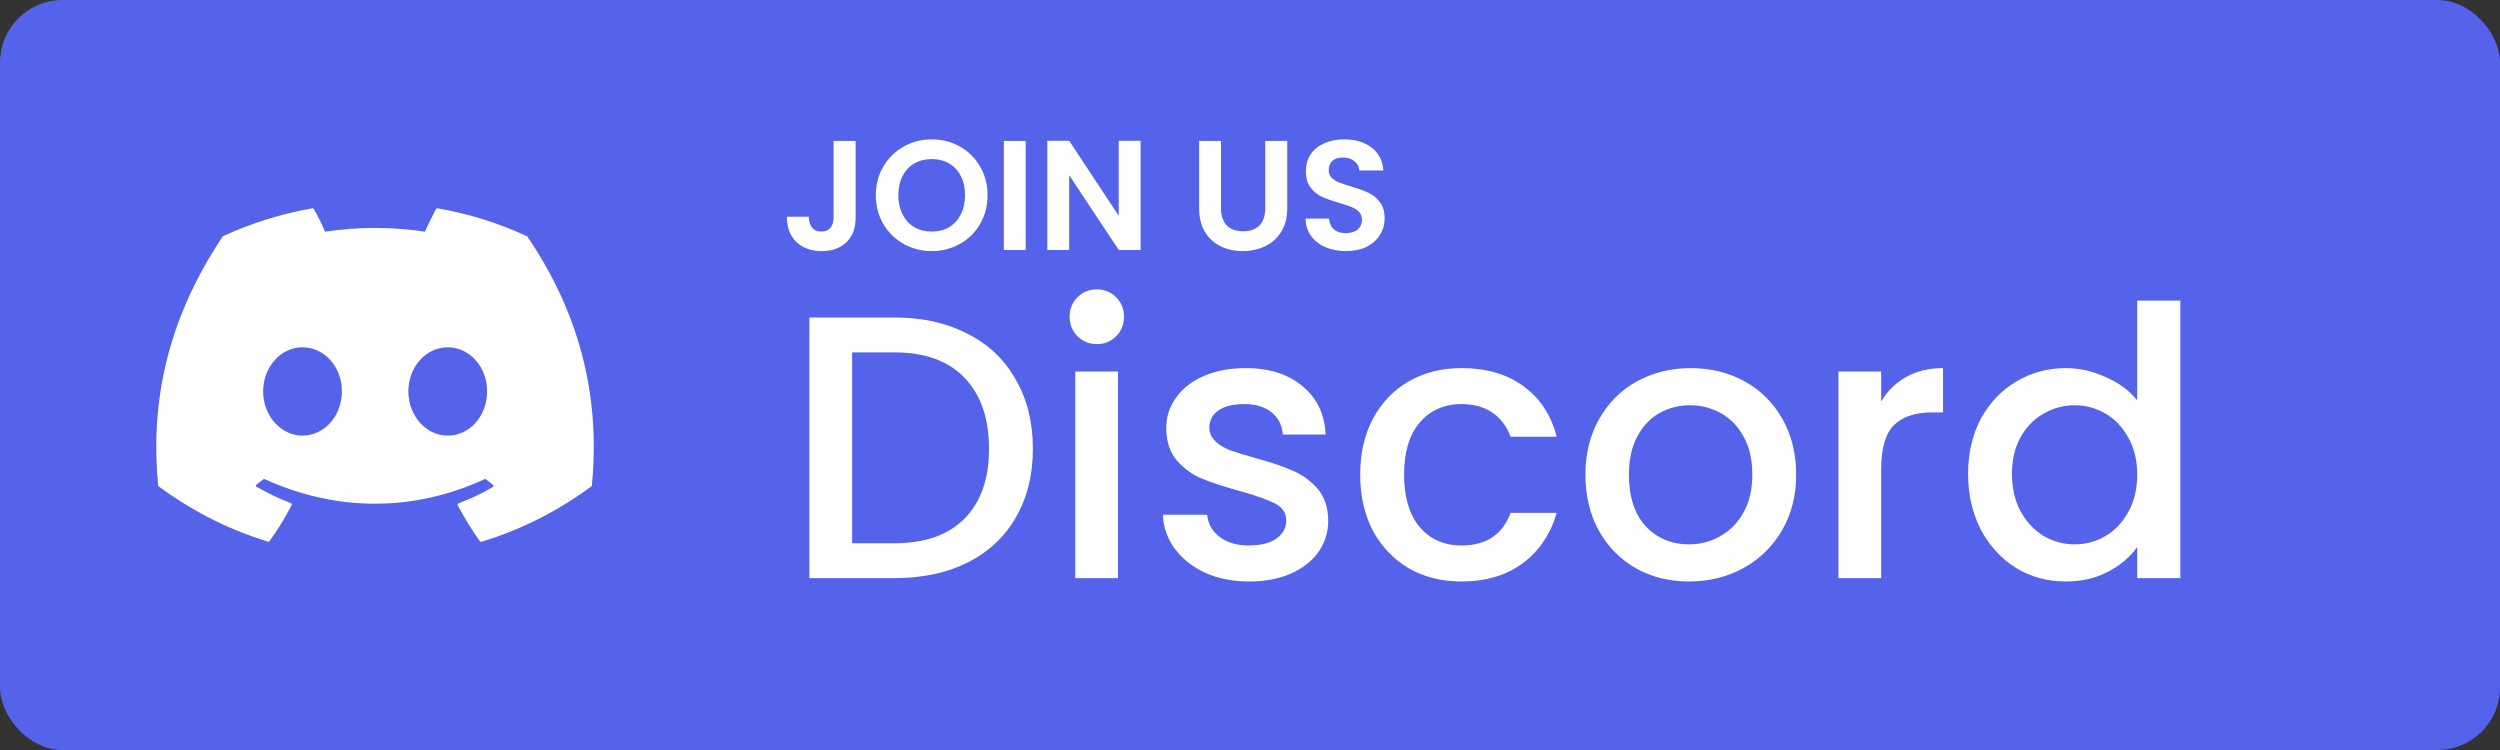<svg width="160" height="48" viewBox="0 0 160 48" fill="none" xmlns="http://www.w3.org/2000/svg">
<rect x="0" y="0" width="160" height="48" fill="#333333" stroke="none"/>
<rect width="160" height="48" rx="4" fill="#5562EA"/>
<path d="M33.693 15.107C31.92 14.28 30 13.68 28 13.333C27.983 13.333 27.965 13.336 27.949 13.343C27.933 13.35 27.918 13.36 27.907 13.373C27.667 13.813 27.387 14.387 27.2 14.827C25.079 14.507 22.921 14.507 20.8 14.827C20.613 14.373 20.333 13.813 20.08 13.373C20.067 13.347 20.027 13.333 19.987 13.333C17.987 13.68 16.08 14.28 14.293 15.107C14.28 15.107 14.267 15.12 14.253 15.133C10.627 20.56 9.627 25.84 10.12 31.067C10.12 31.093 10.133 31.12 10.16 31.133C12.56 32.893 14.867 33.96 17.147 34.667C17.187 34.68 17.227 34.667 17.24 34.64C17.773 33.907 18.253 33.133 18.667 32.32C18.693 32.267 18.667 32.213 18.613 32.2C17.853 31.907 17.133 31.56 16.427 31.16C16.373 31.133 16.373 31.053 16.413 31.013C16.56 30.907 16.707 30.787 16.853 30.68C16.88 30.653 16.92 30.653 16.947 30.667C21.533 32.76 26.48 32.76 31.013 30.667C31.04 30.653 31.08 30.653 31.107 30.68C31.253 30.8 31.4 30.907 31.547 31.027C31.6 31.067 31.6 31.147 31.533 31.173C30.84 31.587 30.107 31.92 29.347 32.213C29.293 32.227 29.28 32.293 29.293 32.333C29.72 33.147 30.2 33.92 30.72 34.653C30.76 34.667 30.8 34.68 30.84 34.667C33.133 33.96 35.44 32.893 37.84 31.133C37.867 31.12 37.88 31.093 37.88 31.067C38.467 25.027 36.907 19.787 33.747 15.133C33.733 15.12 33.72 15.107 33.693 15.107V15.107ZM19.36 27.88C17.987 27.88 16.84 26.613 16.84 25.053C16.84 23.493 17.96 22.227 19.36 22.227C20.773 22.227 21.893 23.507 21.88 25.053C21.88 26.613 20.76 27.88 19.36 27.88ZM28.653 27.88C27.28 27.88 26.133 26.613 26.133 25.053C26.133 23.493 27.253 22.227 28.653 22.227C30.067 22.227 31.187 23.507 31.173 25.053C31.173 26.613 30.067 27.88 28.653 27.88Z" fill="white"/>
<path d="M54.76 9.02V13.919C54.76 14.6 54.563 15.13 54.17 15.509C53.777 15.883 53.25 16.07 52.59 16.07C51.923 16.07 51.383 15.876 50.97 15.489C50.563 15.103 50.36 14.563 50.36 13.87H51.76C51.767 14.169 51.837 14.403 51.97 14.569C52.11 14.736 52.31 14.819 52.57 14.819C52.823 14.819 53.017 14.739 53.15 14.579C53.283 14.419 53.35 14.2 53.35 13.919V9.02H54.76ZM59.633 16.07C58.98 16.07 58.38 15.916 57.833 15.61C57.286 15.303 56.853 14.88 56.533 14.339C56.213 13.793 56.053 13.176 56.053 12.489C56.053 11.809 56.213 11.2 56.533 10.659C56.853 10.113 57.286 9.686 57.833 9.38C58.38 9.073 58.98 8.92 59.633 8.92C60.293 8.92 60.893 9.073 61.433 9.38C61.98 9.686 62.41 10.113 62.723 10.659C63.043 11.2 63.203 11.809 63.203 12.489C63.203 13.176 63.043 13.793 62.723 14.339C62.41 14.88 61.98 15.303 61.433 15.61C60.886 15.916 60.286 16.07 59.633 16.07ZM59.633 14.819C60.053 14.819 60.423 14.726 60.743 14.54C61.063 14.346 61.313 14.073 61.493 13.72C61.673 13.366 61.763 12.956 61.763 12.489C61.763 12.023 61.673 11.616 61.493 11.27C61.313 10.916 61.063 10.646 60.743 10.46C60.423 10.273 60.053 10.18 59.633 10.18C59.213 10.18 58.84 10.273 58.513 10.46C58.193 10.646 57.943 10.916 57.763 11.27C57.583 11.616 57.493 12.023 57.493 12.489C57.493 12.956 57.583 13.366 57.763 13.72C57.943 14.073 58.193 14.346 58.513 14.54C58.84 14.726 59.213 14.819 59.633 14.819ZM65.645 9.02V15.999H64.245V9.02H65.645ZM72.998 15.999H71.598L68.428 11.21V15.999H67.028V9.01H68.428L71.598 13.809V9.01H72.998V15.999ZM78.144 9.02V13.339C78.144 13.813 78.268 14.176 78.514 14.43C78.761 14.676 79.108 14.8 79.554 14.8C80.008 14.8 80.358 14.676 80.604 14.43C80.851 14.176 80.974 13.813 80.974 13.339V9.02H82.384V13.329C82.384 13.923 82.254 14.426 81.994 14.839C81.741 15.246 81.398 15.553 80.964 15.759C80.538 15.966 80.061 16.07 79.534 16.07C79.014 16.07 78.541 15.966 78.114 15.759C77.694 15.553 77.361 15.246 77.114 14.839C76.868 14.426 76.744 13.923 76.744 13.329V9.02H78.144ZM86.147 16.07C85.66 16.07 85.22 15.986 84.827 15.819C84.44 15.653 84.133 15.413 83.907 15.1C83.68 14.786 83.564 14.416 83.557 13.989H85.057C85.077 14.276 85.177 14.503 85.357 14.669C85.543 14.836 85.797 14.919 86.117 14.919C86.444 14.919 86.7 14.843 86.887 14.69C87.073 14.53 87.167 14.323 87.167 14.069C87.167 13.863 87.103 13.693 86.977 13.559C86.85 13.426 86.69 13.323 86.497 13.249C86.31 13.169 86.05 13.083 85.717 12.989C85.263 12.856 84.894 12.726 84.607 12.6C84.327 12.466 84.084 12.27 83.877 12.009C83.677 11.743 83.577 11.389 83.577 10.95C83.577 10.536 83.68 10.176 83.887 9.87C84.094 9.563 84.383 9.33 84.757 9.17C85.13 9.003 85.557 8.92 86.037 8.92C86.757 8.92 87.34 9.096 87.787 9.45C88.24 9.796 88.49 10.283 88.537 10.909H86.997C86.984 10.669 86.88 10.473 86.687 10.319C86.5 10.159 86.25 10.079 85.937 10.079C85.663 10.079 85.444 10.149 85.277 10.29C85.117 10.43 85.037 10.633 85.037 10.899C85.037 11.086 85.097 11.243 85.217 11.37C85.344 11.489 85.497 11.589 85.677 11.669C85.864 11.743 86.124 11.829 86.457 11.93C86.91 12.063 87.28 12.196 87.567 12.329C87.853 12.463 88.1 12.663 88.307 12.93C88.513 13.196 88.617 13.546 88.617 13.979C88.617 14.353 88.52 14.7 88.327 15.02C88.133 15.339 87.85 15.596 87.477 15.79C87.103 15.976 86.66 16.07 86.147 16.07Z" fill="white"/>
<path d="M57.248 20.32C59.024 20.32 60.576 20.663 61.904 21.352C63.248 22.023 64.28 23 65 24.279C65.736 25.544 66.104 27.023 66.104 28.72C66.104 30.416 65.736 31.887 65 33.136C64.28 34.383 63.248 35.343 61.904 36.016C60.576 36.672 59.024 36.999 57.248 36.999H51.8V20.32H57.248ZM57.248 34.767C59.2 34.767 60.696 34.239 61.736 33.184C62.776 32.127 63.296 30.64 63.296 28.72C63.296 26.784 62.776 25.271 61.736 24.183C60.696 23.096 59.2 22.552 57.248 22.552H54.536V34.767H57.248ZM70.208 22.023C69.712 22.023 69.296 21.855 68.96 21.52C68.624 21.183 68.456 20.767 68.456 20.271C68.456 19.776 68.624 19.36 68.96 19.023C69.296 18.688 69.712 18.52 70.208 18.52C70.688 18.52 71.096 18.688 71.432 19.023C71.768 19.36 71.936 19.776 71.936 20.271C71.936 20.767 71.768 21.183 71.432 21.52C71.096 21.855 70.688 22.023 70.208 22.023ZM71.552 23.776V36.999H68.816V23.776H71.552ZM79.944 37.215C78.904 37.215 77.968 37.032 77.136 36.663C76.32 36.279 75.672 35.767 75.192 35.127C74.712 34.471 74.456 33.743 74.424 32.944H77.256C77.304 33.504 77.568 33.975 78.048 34.359C78.544 34.727 79.16 34.911 79.896 34.911C80.664 34.911 81.256 34.767 81.672 34.48C82.104 34.175 82.32 33.791 82.32 33.328C82.32 32.831 82.08 32.464 81.6 32.224C81.136 31.983 80.392 31.72 79.368 31.431C78.376 31.16 77.568 30.895 76.944 30.64C76.32 30.384 75.776 29.991 75.312 29.463C74.864 28.936 74.64 28.239 74.64 27.375C74.64 26.672 74.848 26.032 75.264 25.456C75.68 24.863 76.272 24.399 77.04 24.064C77.824 23.727 78.72 23.559 79.728 23.559C81.232 23.559 82.44 23.944 83.352 24.712C84.28 25.463 84.776 26.495 84.84 27.808H82.104C82.056 27.215 81.816 26.744 81.384 26.392C80.952 26.04 80.368 25.863 79.632 25.863C78.912 25.863 78.36 26 77.976 26.271C77.592 26.544 77.4 26.904 77.4 27.352C77.4 27.703 77.528 28 77.784 28.239C78.04 28.48 78.352 28.672 78.72 28.816C79.088 28.944 79.632 29.111 80.352 29.32C81.312 29.576 82.096 29.84 82.704 30.111C83.328 30.367 83.864 30.752 84.312 31.264C84.76 31.776 84.992 32.456 85.008 33.303C85.008 34.056 84.8 34.727 84.384 35.319C83.968 35.911 83.376 36.376 82.608 36.712C81.856 37.047 80.968 37.215 79.944 37.215ZM87.052 30.375C87.052 29.015 87.324 27.823 87.868 26.799C88.428 25.759 89.196 24.959 90.172 24.399C91.148 23.84 92.268 23.559 93.532 23.559C95.132 23.559 96.452 23.944 97.492 24.712C98.548 25.463 99.26 26.544 99.628 27.951H96.676C96.436 27.296 96.052 26.784 95.524 26.416C94.996 26.047 94.332 25.863 93.532 25.863C92.412 25.863 91.516 26.264 90.844 27.064C90.188 27.848 89.86 28.951 89.86 30.375C89.86 31.799 90.188 32.911 90.844 33.712C91.516 34.511 92.412 34.911 93.532 34.911C95.116 34.911 96.164 34.215 96.676 32.824H99.628C99.244 34.167 98.524 35.239 97.468 36.039C96.412 36.824 95.1 37.215 93.532 37.215C92.268 37.215 91.148 36.935 90.172 36.376C89.196 35.8 88.428 34.999 87.868 33.975C87.324 32.935 87.052 31.735 87.052 30.375ZM108.091 37.215C106.843 37.215 105.715 36.935 104.707 36.376C103.699 35.8 102.907 34.999 102.331 33.975C101.755 32.935 101.467 31.735 101.467 30.375C101.467 29.032 101.763 27.84 102.355 26.799C102.947 25.759 103.755 24.959 104.779 24.399C105.803 23.84 106.947 23.559 108.211 23.559C109.475 23.559 110.619 23.84 111.643 24.399C112.667 24.959 113.475 25.759 114.067 26.799C114.659 27.84 114.955 29.032 114.955 30.375C114.955 31.72 114.651 32.911 114.043 33.952C113.435 34.992 112.603 35.8 111.547 36.376C110.507 36.935 109.355 37.215 108.091 37.215ZM108.091 34.84C108.795 34.84 109.451 34.672 110.059 34.336C110.683 33.999 111.187 33.495 111.571 32.824C111.955 32.151 112.147 31.335 112.147 30.375C112.147 29.416 111.963 28.608 111.595 27.951C111.227 27.279 110.739 26.776 110.131 26.439C109.523 26.104 108.867 25.936 108.163 25.936C107.459 25.936 106.803 26.104 106.195 26.439C105.603 26.776 105.131 27.279 104.779 27.951C104.427 28.608 104.251 29.416 104.251 30.375C104.251 31.799 104.611 32.904 105.331 33.688C106.067 34.456 106.987 34.84 108.091 34.84ZM120.395 25.695C120.795 25.023 121.323 24.503 121.979 24.136C122.651 23.752 123.443 23.559 124.355 23.559V26.392H123.659C122.587 26.392 121.771 26.663 121.211 27.207C120.667 27.752 120.395 28.695 120.395 30.04V36.999H117.659V23.776H120.395V25.695ZM125.958 30.328C125.958 29 126.23 27.823 126.774 26.799C127.334 25.776 128.086 24.983 129.03 24.424C129.99 23.848 131.054 23.559 132.222 23.559C133.086 23.559 133.934 23.752 134.766 24.136C135.614 24.503 136.286 25 136.782 25.623V19.239H139.542V36.999H136.782V35.008C136.334 35.648 135.71 36.175 134.91 36.592C134.126 37.008 133.222 37.215 132.198 37.215C131.046 37.215 129.99 36.928 129.03 36.352C128.086 35.76 127.334 34.944 126.774 33.904C126.23 32.847 125.958 31.655 125.958 30.328ZM136.782 30.375C136.782 29.463 136.59 28.672 136.206 28C135.838 27.328 135.35 26.816 134.742 26.463C134.134 26.111 133.478 25.936 132.774 25.936C132.07 25.936 131.414 26.111 130.806 26.463C130.198 26.799 129.702 27.303 129.318 27.976C128.95 28.631 128.766 29.416 128.766 30.328C128.766 31.239 128.95 32.039 129.318 32.727C129.702 33.416 130.198 33.944 130.806 34.312C131.43 34.663 132.086 34.84 132.774 34.84C133.478 34.84 134.134 34.663 134.742 34.312C135.35 33.959 135.838 33.447 136.206 32.776C136.59 32.087 136.782 31.288 136.782 30.375Z" fill="white"/>
<rect x="50" y="40.999" width="108" height="0.001" fill="white"/>
</svg>
